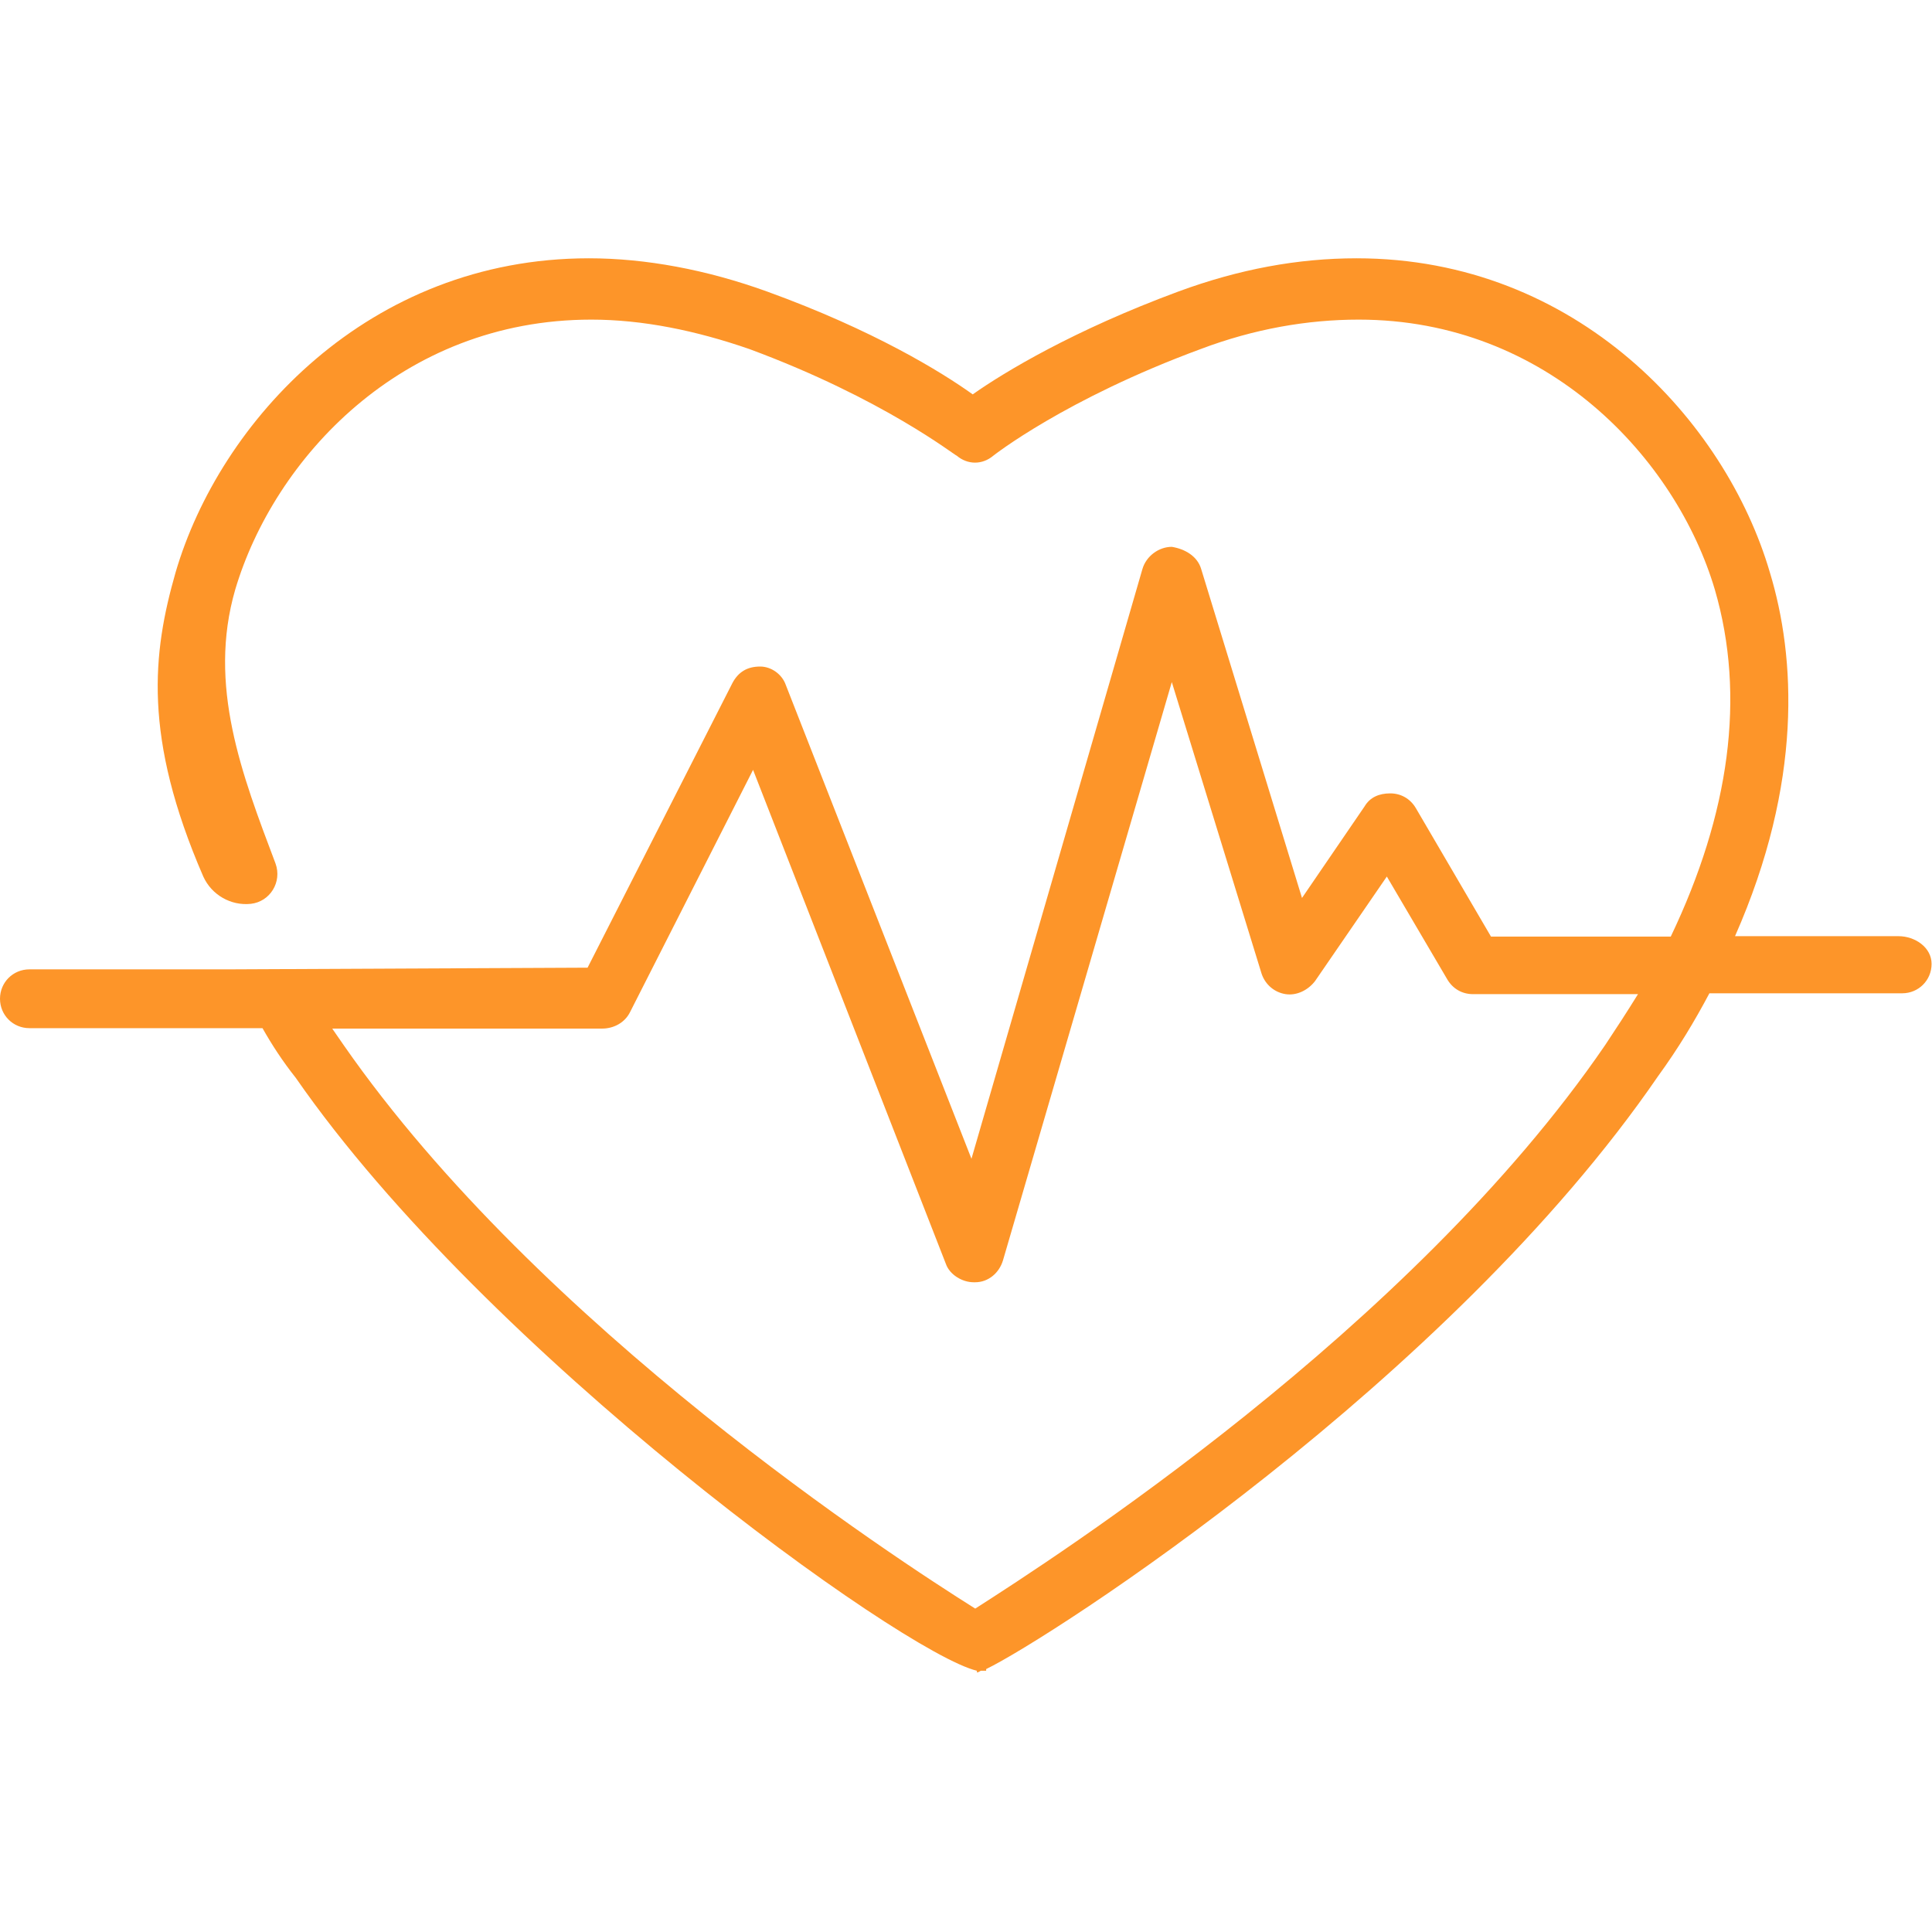 <?xml version="1.0" encoding="utf-8"?>
<!-- Generator: Adobe Illustrator 23.0.3, SVG Export Plug-In . SVG Version: 6.00 Build 0)  -->
<svg version="1.1" xmlns="http://www.w3.org/2000/svg" xmlns:xlink="http://www.w3.org/1999/xlink" x="0px" y="0px"
	 viewBox="0 0 46 46" style="enable-background:new 0 0 46 46;" xml:space="preserve">
<style type="text/css">
	.st0{fill:#FD9529;}
	.st1{fill:#142452;}
	.st2{fill:#FFFEFD;stroke:#142452;stroke-miterlimit:10;}
	.st3{clip-path:url(#SVGID_2_);fill:#FD9529;}
	.st4{display:none;}
	.st5{display:inline;}
	.st6{clip-path:url(#SVGID_4_);fill:#142452;}
	.st7{display:inline;fill:#142452;}
	.st8{display:none;fill:#FD9529;}
	.st9{clip-path:url(#SVGID_6_);fill:#FD9529;}
	.st10{fill:#FFFFFF;}
	.st11{fill:none;}
</style>
<g id="Healthcare">
	<g>
		<g>
			<path class="st0" d="M38.22,24.88c-4.64,6.78-13.16,12.24-15,13.42c-1.88-1.18-10.36-6.69-15.04-13.42
				C8.09,24.75,8,24.62,7.91,24.49h6.43c0.26,0,0.53-0.13,0.66-0.39l2.93-5.77l4.59,11.76c0.09,0.26,0.39,0.44,0.66,0.44
				c0,0,0,0,0.04,0c0.31,0,0.57-0.22,0.66-0.52l4.02-13.77l2.14,6.95c0.09,0.26,0.31,0.44,0.57,0.48c0.26,0.04,0.53-0.09,0.7-0.31
				l1.71-2.49l1.44,2.45c0.13,0.22,0.35,0.35,0.61,0.35H39C38.74,24.09,38.48,24.49,38.22,24.88L38.22,24.88z M5.97,21.52
				c0.46-0.05,0.75-0.52,0.59-0.96c-0.8-2.12-1.62-4.24-0.96-6.52c0.92-3.1,3.94-6.43,8.48-6.43c1.22,0,2.49,0.26,3.76,0.7
				c3.19,1.18,4.9,2.54,4.94,2.54c0.26,0.22,0.61,0.22,0.87,0c0,0,1.71-1.35,4.94-2.54c1.27-0.48,2.54-0.7,3.76-0.7
				c4.5,0,7.56,3.32,8.48,6.43c0.74,2.54,0.35,5.33-1.05,8.26l0,0h-4.28l-1.79-3.06c-0.13-0.22-0.35-0.35-0.61-0.35
				c-0.26,0-0.48,0.09-0.61,0.31L31,21.38l-2.4-7.83c-0.09-0.31-0.39-0.48-0.7-0.53c-0.31,0-0.61,0.22-0.7,0.53l-4.07,14.04
				l-4.42-11.28c-0.09-0.26-0.35-0.44-0.61-0.44c-0.31,0-0.52,0.13-0.66,0.39l-3.45,6.78l-8.57,0.04H0.7c-0.39,0-0.7,0.31-0.7,0.7
				s0.31,0.7,0.7,0.7h5.55c0.22,0.39,0.48,0.79,0.79,1.18c4.55,6.56,14.43,13.69,16.22,14.12v0.04c0,0,0.04,0,0.09-0.04
				c0.04,0,0.09,0,0.13,0v-0.04c1.53-0.74,11.02-6.86,16-14.12c0.48-0.66,0.87-1.31,1.22-1.97h4.59c0.39,0,0.7-0.31,0.7-0.7
				c0-0.39-0.39-0.66-0.79-0.66l0,0h-3.89c1.62-3.67,1.44-6.65,0.83-8.66c-1.05-3.59-4.59-7.48-9.84-7.48c-1.4,0-2.8,0.26-4.24,0.79
				c-2.49,0.92-4.15,1.92-4.9,2.45c-0.74-0.53-2.36-1.53-4.9-2.45c-1.44-0.52-2.89-0.79-4.24-0.79c-5.25,0-8.79,3.89-9.84,7.48
				c-0.55,1.92-0.78,3.92,0.66,7.24C5.04,21.31,5.5,21.57,5.97,21.52L5.97,21.52z M39.79,22.3"/>
		</g>
	</g>
</g>
<g id="Education">
</g>
<g id="Logistics">
</g>
<g id="On-Demand_Marketplace">
</g>
<g id="FinTech">
</g>
<g id="Banking">
</g>
<g id="Automobile">
</g>
<g id="Travel">
</g>
</svg>
